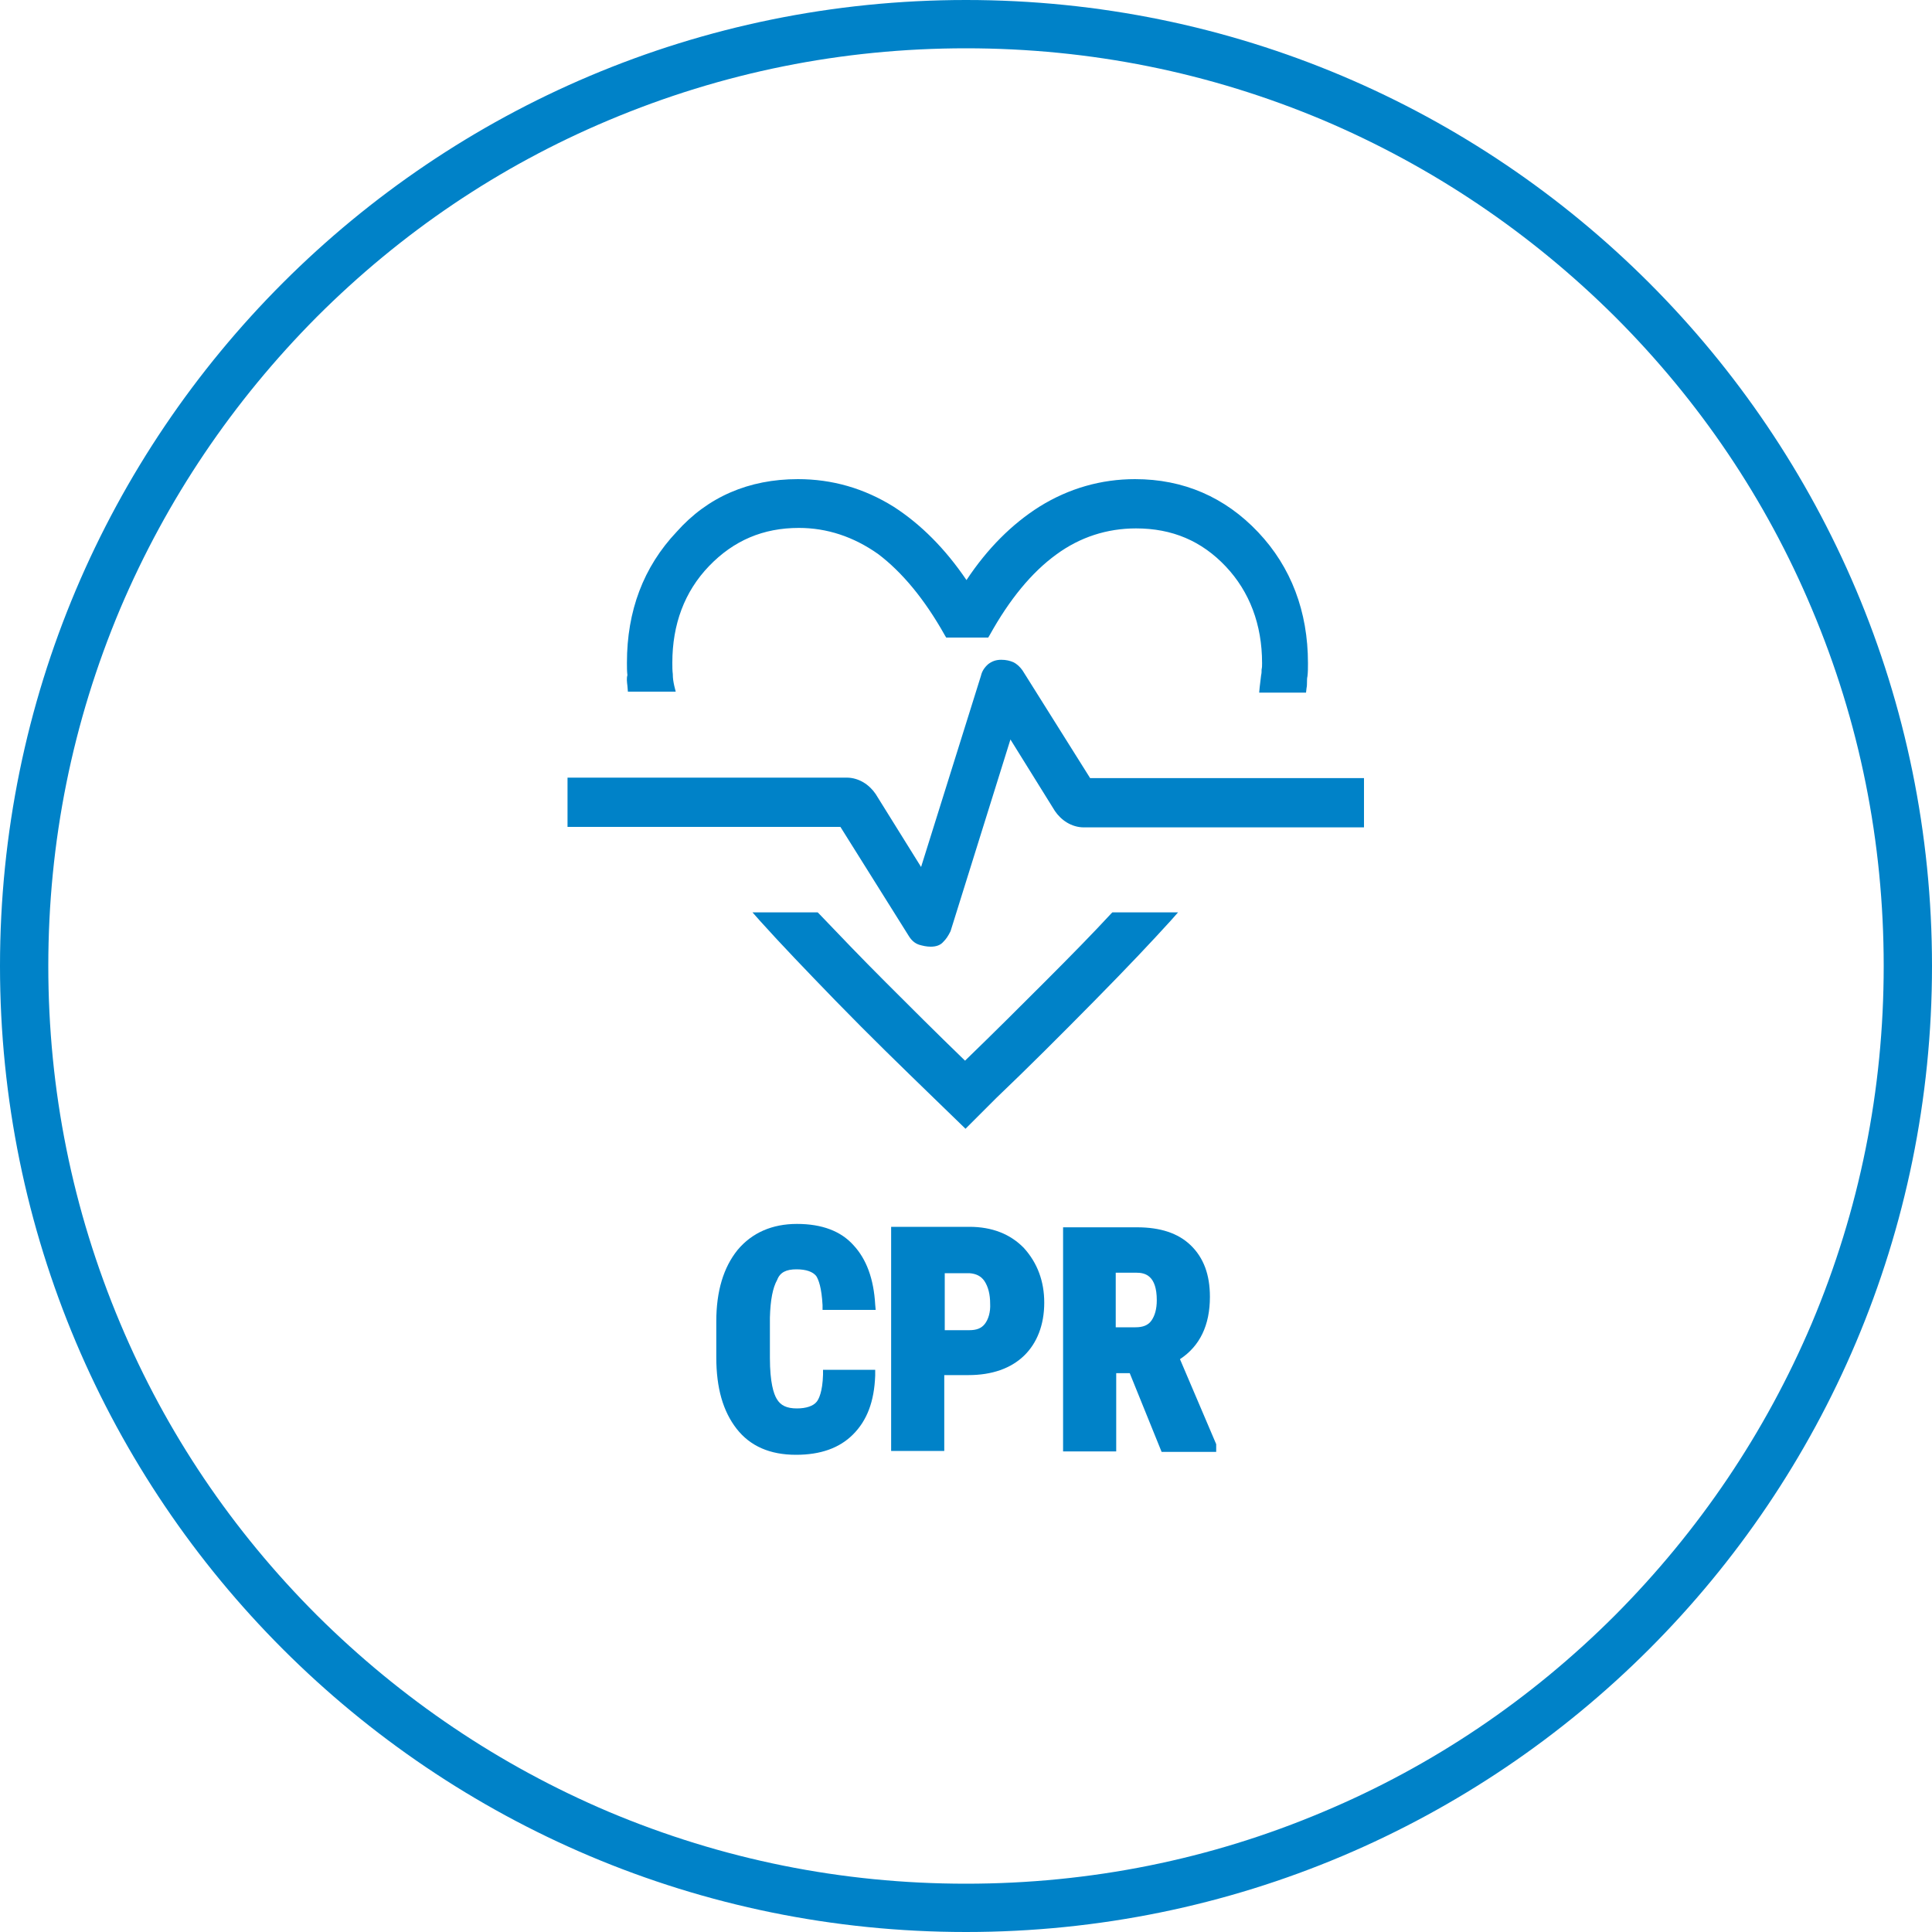 <svg enable-background="new 0 0 400 400" height="400" viewBox="0 0 400 400" width="400" xmlns="http://www.w3.org/2000/svg"><g fill="#0082c8"><path d="m200 10c25.7 0 50.5 5 74 14.9 22.6 9.6 42.9 23.3 60.4 40.7 17.5 17.5 31.2 37.8 40.7 60.4 9.9 23.4 14.9 48.3 14.9 74s-5 50.5-14.9 74c-9.6 22.6-23.3 42.9-40.7 60.4-17.5 17.5-37.8 31.2-60.4 40.7-23.4 9.9-48.3 14.9-74 14.9s-50.5-5-74-14.9c-22.6-9.6-42.9-23.3-60.4-40.7-17.5-17.5-31.2-37.8-40.7-60.4-9.9-23.5-14.9-48.3-14.9-74s5-50.5 14.9-74c9.6-22.6 23.3-42.9 40.7-60.4 17.5-17.5 37.8-31.2 60.4-40.7 23.5-9.9 48.3-14.9 74-14.9m0-10c-110.5 0-200 89.5-200 200s89.5 200 200 200 200-89.5 200-200-89.5-200-200-200z"/><path d="m242.4 190.6 1.5-1.7h-13.6l-.3.3c-3.7 4-8.1 8.5-13.8 14.2-4.8 4.8-10.3 10.3-16.4 16.2-6.1-5.9-11.5-11.3-16.4-16.2-5.1-5.1-9.6-9.8-13.8-14.2l-.3-.3h-13.5l1.5 1.7c4.5 5 9.5 10.2 15.7 16.6 7.2 7.4 13.7 13.7 20.3 20.1l6.6 6.4 6.4-6.4c6.6-6.3 13-12.7 20.3-20.1 6.9-7 11.8-12.2 15.8-16.6z"/><path d="m129.9 142 .1 1.2h9.9l-.3-1.2c-.2-.9-.3-1.6-.3-2.3v-.1c-.1-.8-.1-1.5-.1-2.4 0-7.9 2.5-14.7 7.6-20s11.2-7.9 18.6-7.9c5.8 0 11.3 1.8 16.4 5.4 4.9 3.7 9.6 9.3 13.8 16.8l.3.5h8.7l.3-.5c4.1-7.4 8.7-13 13.8-16.7 4.9-3.6 10.5-5.4 16.5-5.4 7.5 0 13.6 2.6 18.6 7.9 4.9 5.2 7.5 12 7.5 20 0 .5 0 .9-.1 1.3 0 .4 0 .8-.1 1.2-.1.8-.2 1.6-.3 2.5l-.1 1.1h9.7l.1-.9c.1-.5.1-.9.1-1.3s0-.8.1-1.2c.1-.9.1-1.7.1-2.7 0-10.7-3.5-19.9-10.3-27.1-6.9-7.3-15.5-11-25.5-11-7 0-13.7 1.9-19.8 5.7-5.7 3.6-10.8 8.7-15.1 15.2-4.4-6.5-9.5-11.6-15.1-15.2-6.1-3.8-12.7-5.7-19.8-5.7-10.2 0-18.7 3.7-25.1 10.9-6.9 7.3-10.3 16.4-10.3 27.1 0 .9 0 1.8.1 2.6-.2.6-.1 1.4 0 2.2z"/><path d="m225.7 161.1-14-22.3c-.5-.7-1.1-1.3-1.9-1.7-.7-.3-1.5-.5-2.5-.5-1.1 0-1.9.3-2.7.9-.8.7-1.3 1.5-1.5 2.4l-12.4 39.6-9.4-15.1c-.6-.9-1.5-1.8-2.5-2.4s-2.2-1-3.5-1h-57.8v10.2h56.5l14.1 22.5c.6 1 1.3 1.6 2.2 1.9.7.2 1.5.4 2.4.4 1.1 0 2-.3 2.6-1 .6-.6 1-1.2 1.5-2.2l12.4-39.7 9.2 14.8c.6.9 1.5 1.8 2.5 2.4s2.2 1 3.5 1h58v-10.2z"/><path d="m164.9 262.8c2 0 3.4.5 4.1 1.4.5.8 1.1 2.4 1.3 6v1h11l-.1-1.1c-.3-5.3-1.8-9.4-4.5-12.3-2.6-2.9-6.5-4.4-11.7-4.4-5.1 0-9.3 1.8-12.3 5.4-2.9 3.6-4.4 8.5-4.4 14.8v7.4c0 6.4 1.4 11.2 4.2 14.8s6.9 5.4 12.3 5.4c5.1 0 9-1.4 11.8-4.2 2.9-2.9 4.4-6.8 4.6-12.2v-1.2h-10.8v1c-.1 3.6-.9 5.1-1.3 5.6-.7.9-2.2 1.4-4.1 1.4-2.1 0-3.4-.6-4.2-2-.6-1-1.4-3.3-1.4-8.5v-8.3c.1-3.7.6-6.2 1.5-7.8.6-1.6 1.9-2.2 4-2.2z"/><path d="m200.7 254h-16.2v46.4h11v-15.7h5c4.9 0 8.8-1.4 11.5-4s4.2-6.4 4.2-11c0-4.4-1.4-8.2-4.2-11.3-2.8-2.9-6.6-4.4-11.3-4.4zm3.2 20.1c-.7.9-1.7 1.3-3.2 1.3h-5.1v-11.8h5.1c1.4.1 2.4.6 3.1 1.6.8 1.2 1.2 2.8 1.2 4.7.1 1.8-.4 3.3-1.1 4.2z"/><path d="m250.5 268.5c0-4.6-1.3-8.1-4-10.7-2.6-2.5-6.3-3.7-11.1-3.7h-15.3v46.4h11v-16.2h2.8l6.6 16.3h11.3v-1.6l-7.5-17.6c4.1-2.7 6.2-7 6.2-12.9zm-11 .7c0 1.8-.4 3.2-1.1 4.2s-1.8 1.4-3.3 1.4h-4.1v-11.3h4.3c1.8 0 4.2.6 4.2 5.7z"/></g></svg>